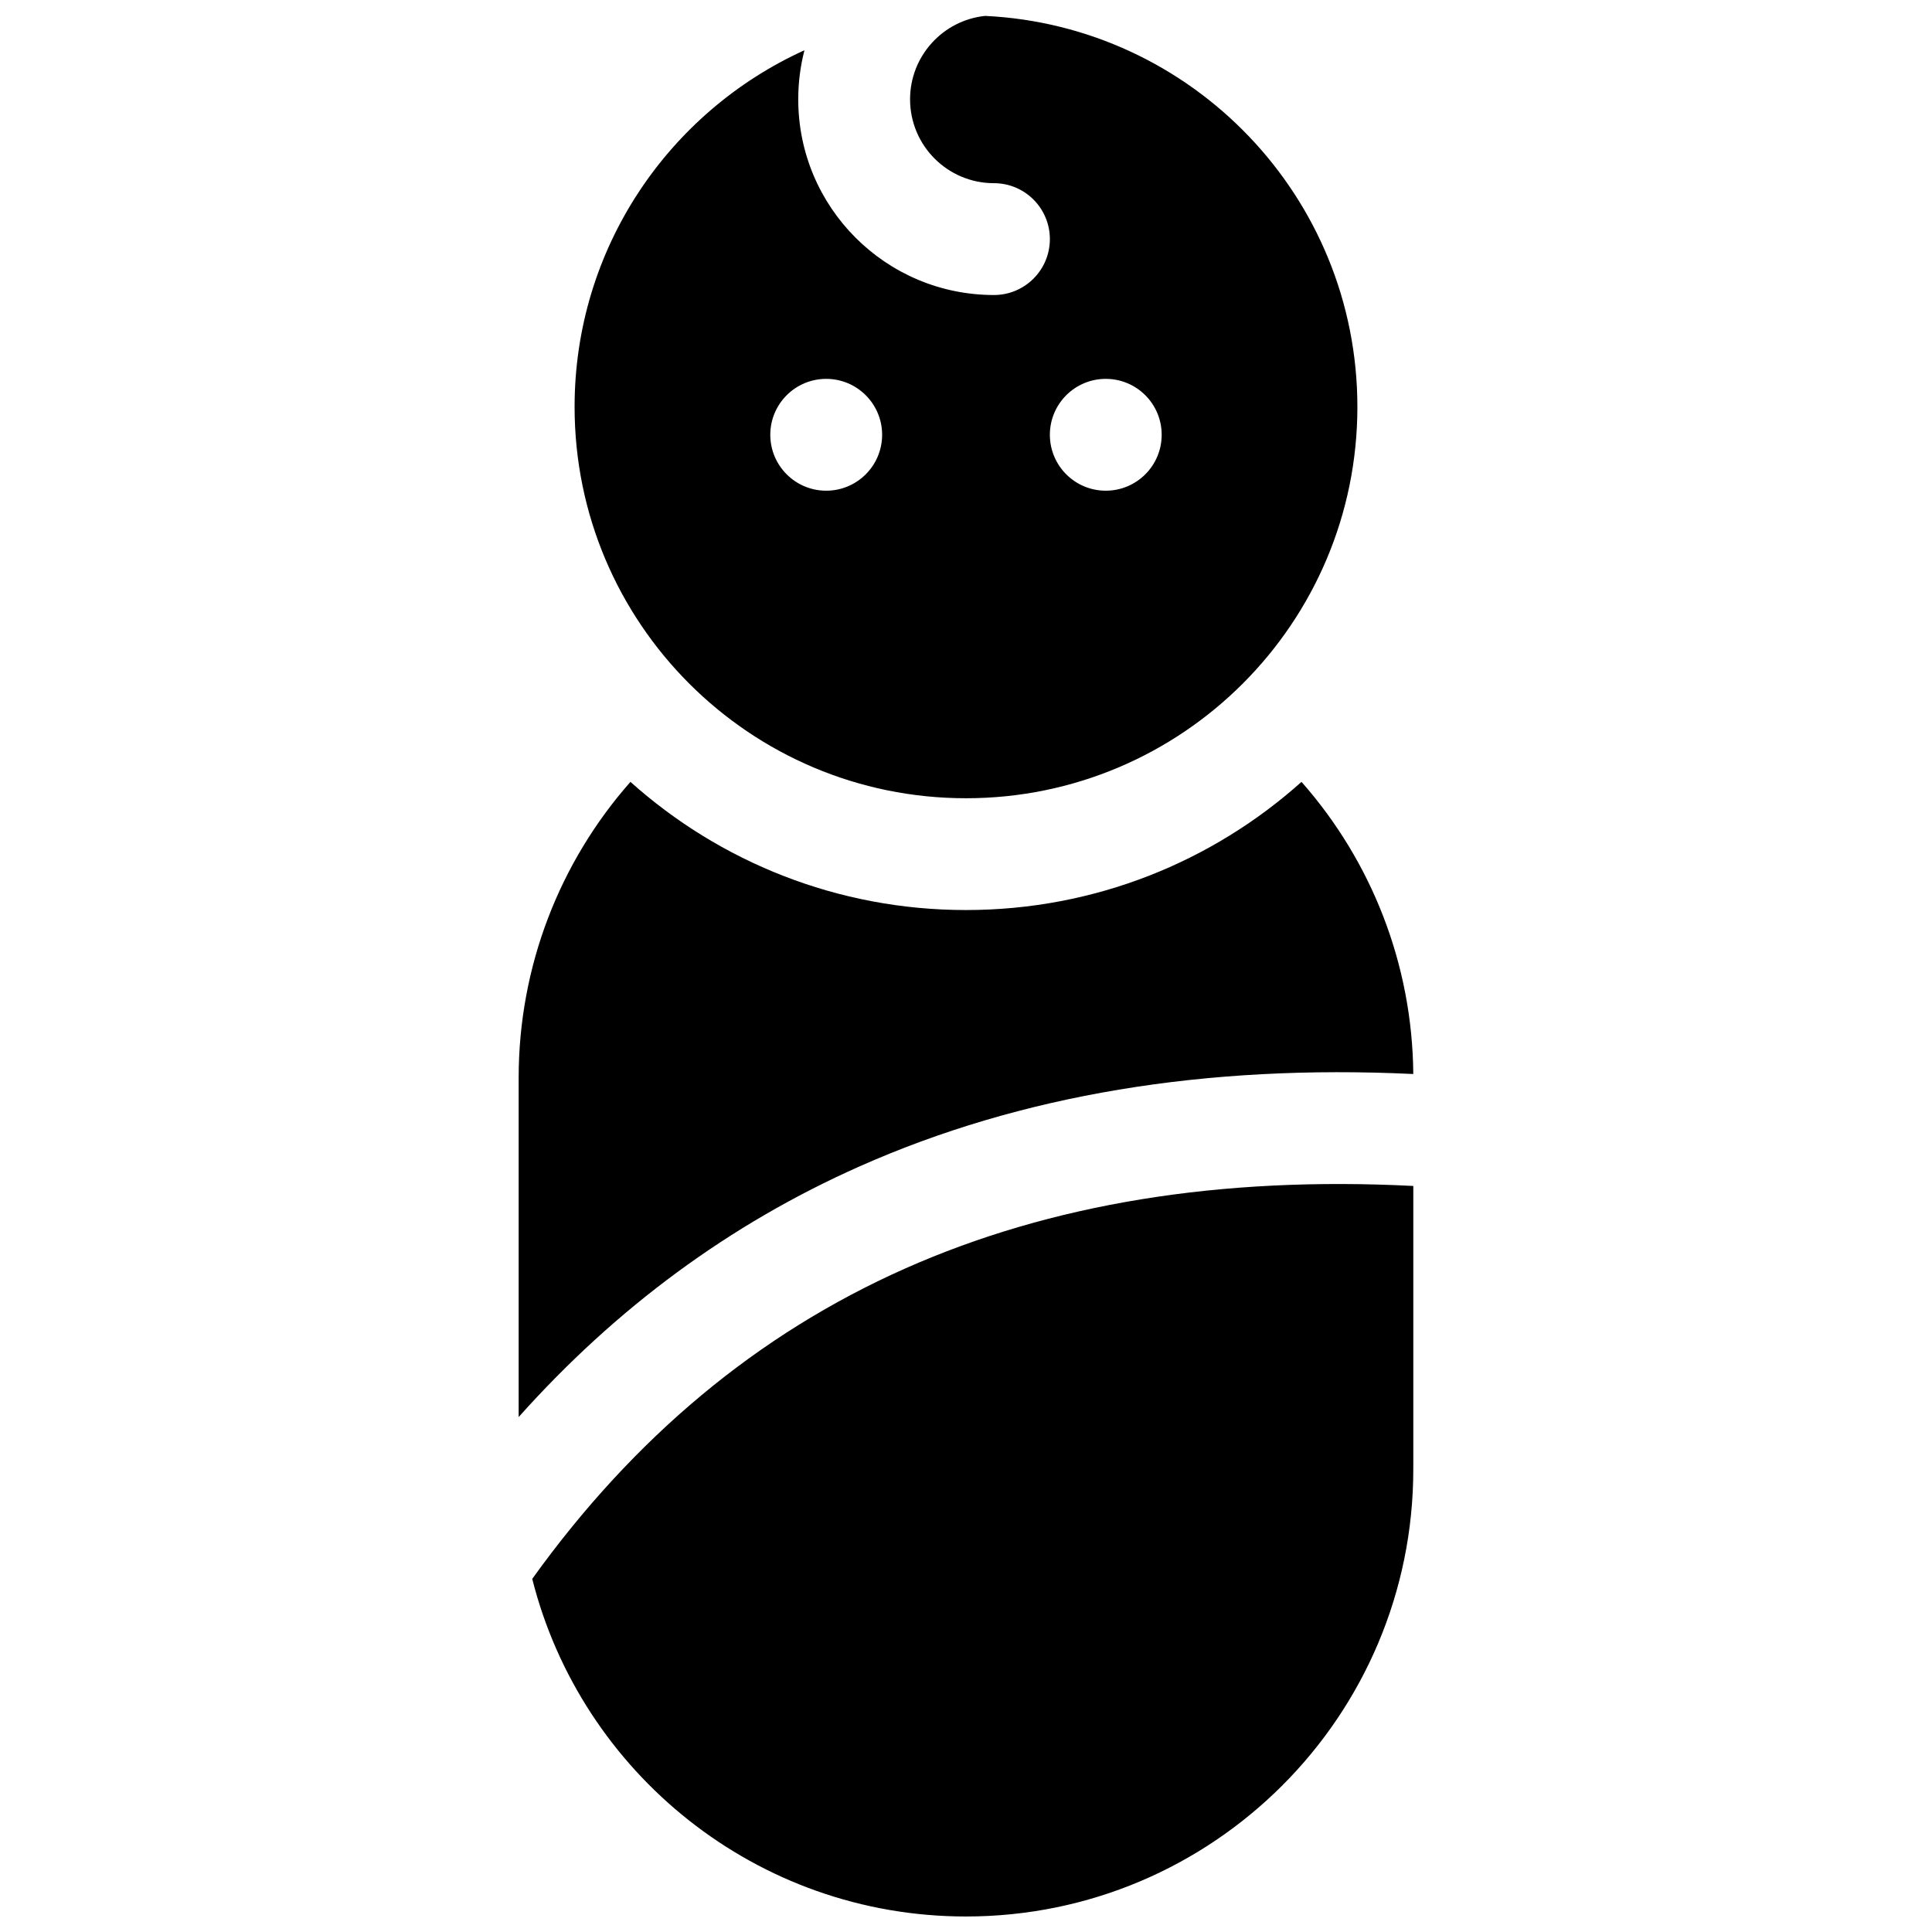 <?xml version="1.0" encoding="UTF-8"?>
<!-- Uploaded to: ICON Repo, www.svgrepo.com, Generator: ICON Repo Mixer Tools -->
<svg width="800px" height="800px" version="1.1" viewBox="144 144 512 512" xmlns="http://www.w3.org/2000/svg">
 <defs>
  <clipPath id="a">
   <path d="m281 148.09h238v503.81h-238z"/>
  </clipPath>
 </defs>
 <g clip-path="url(#a)">
  <path d="m357.19 157.31c-1.074 4.156-1.648 8.516-1.648 13.008 0 28.645 23.223 51.863 51.863 51.863 8.184 0 14.82-6.633 14.82-14.816 0-8.184-6.637-14.82-14.82-14.82-12.273 0-22.227-9.949-22.227-22.227 0-11.484 8.711-20.938 19.887-22.105 54.934 2.644 98.656 48.02 98.656 103.61 0 57.285-46.438 103.72-103.72 103.72-57.289 0-103.73-46.438-103.73-103.72 0-42.023 24.988-78.207 60.918-94.508zm5.762 116.73c8.184 0 14.82-6.637 14.82-14.82 0-8.184-6.637-14.816-14.82-14.816s-14.816 6.633-14.816 14.816c0 8.184 6.633 14.82 14.816 14.82zm74.09 0c8.184 0 14.816-6.637 14.816-14.82 0-8.184-6.633-14.816-14.816-14.816-8.184 0-14.816 6.633-14.816 14.816 0 8.184 6.633 14.82 14.816 14.82zm-37.043 111.13c34.16 0 65.32-12.844 88.914-33.965 18.512 20.98 29.379 48.25 29.625 77.418-55.062-2.621-104.04 5.508-146.79 24.504-34.305 15.25-64.426 37.422-90.297 66.406v-89.91c0-29.543 10.902-57.199 29.625-78.418 23.598 21.121 54.758 33.965 88.918 33.965zm118.54 148.18c0 65.469-53.074 118.54-118.54 118.54-55.441 0-101.99-38.059-114.95-89.473 27.016-37.613 59.883-64.938 98.742-82.211 38.668-17.184 83.535-24.531 134.75-21.914z"/>
 </g>
</svg>
